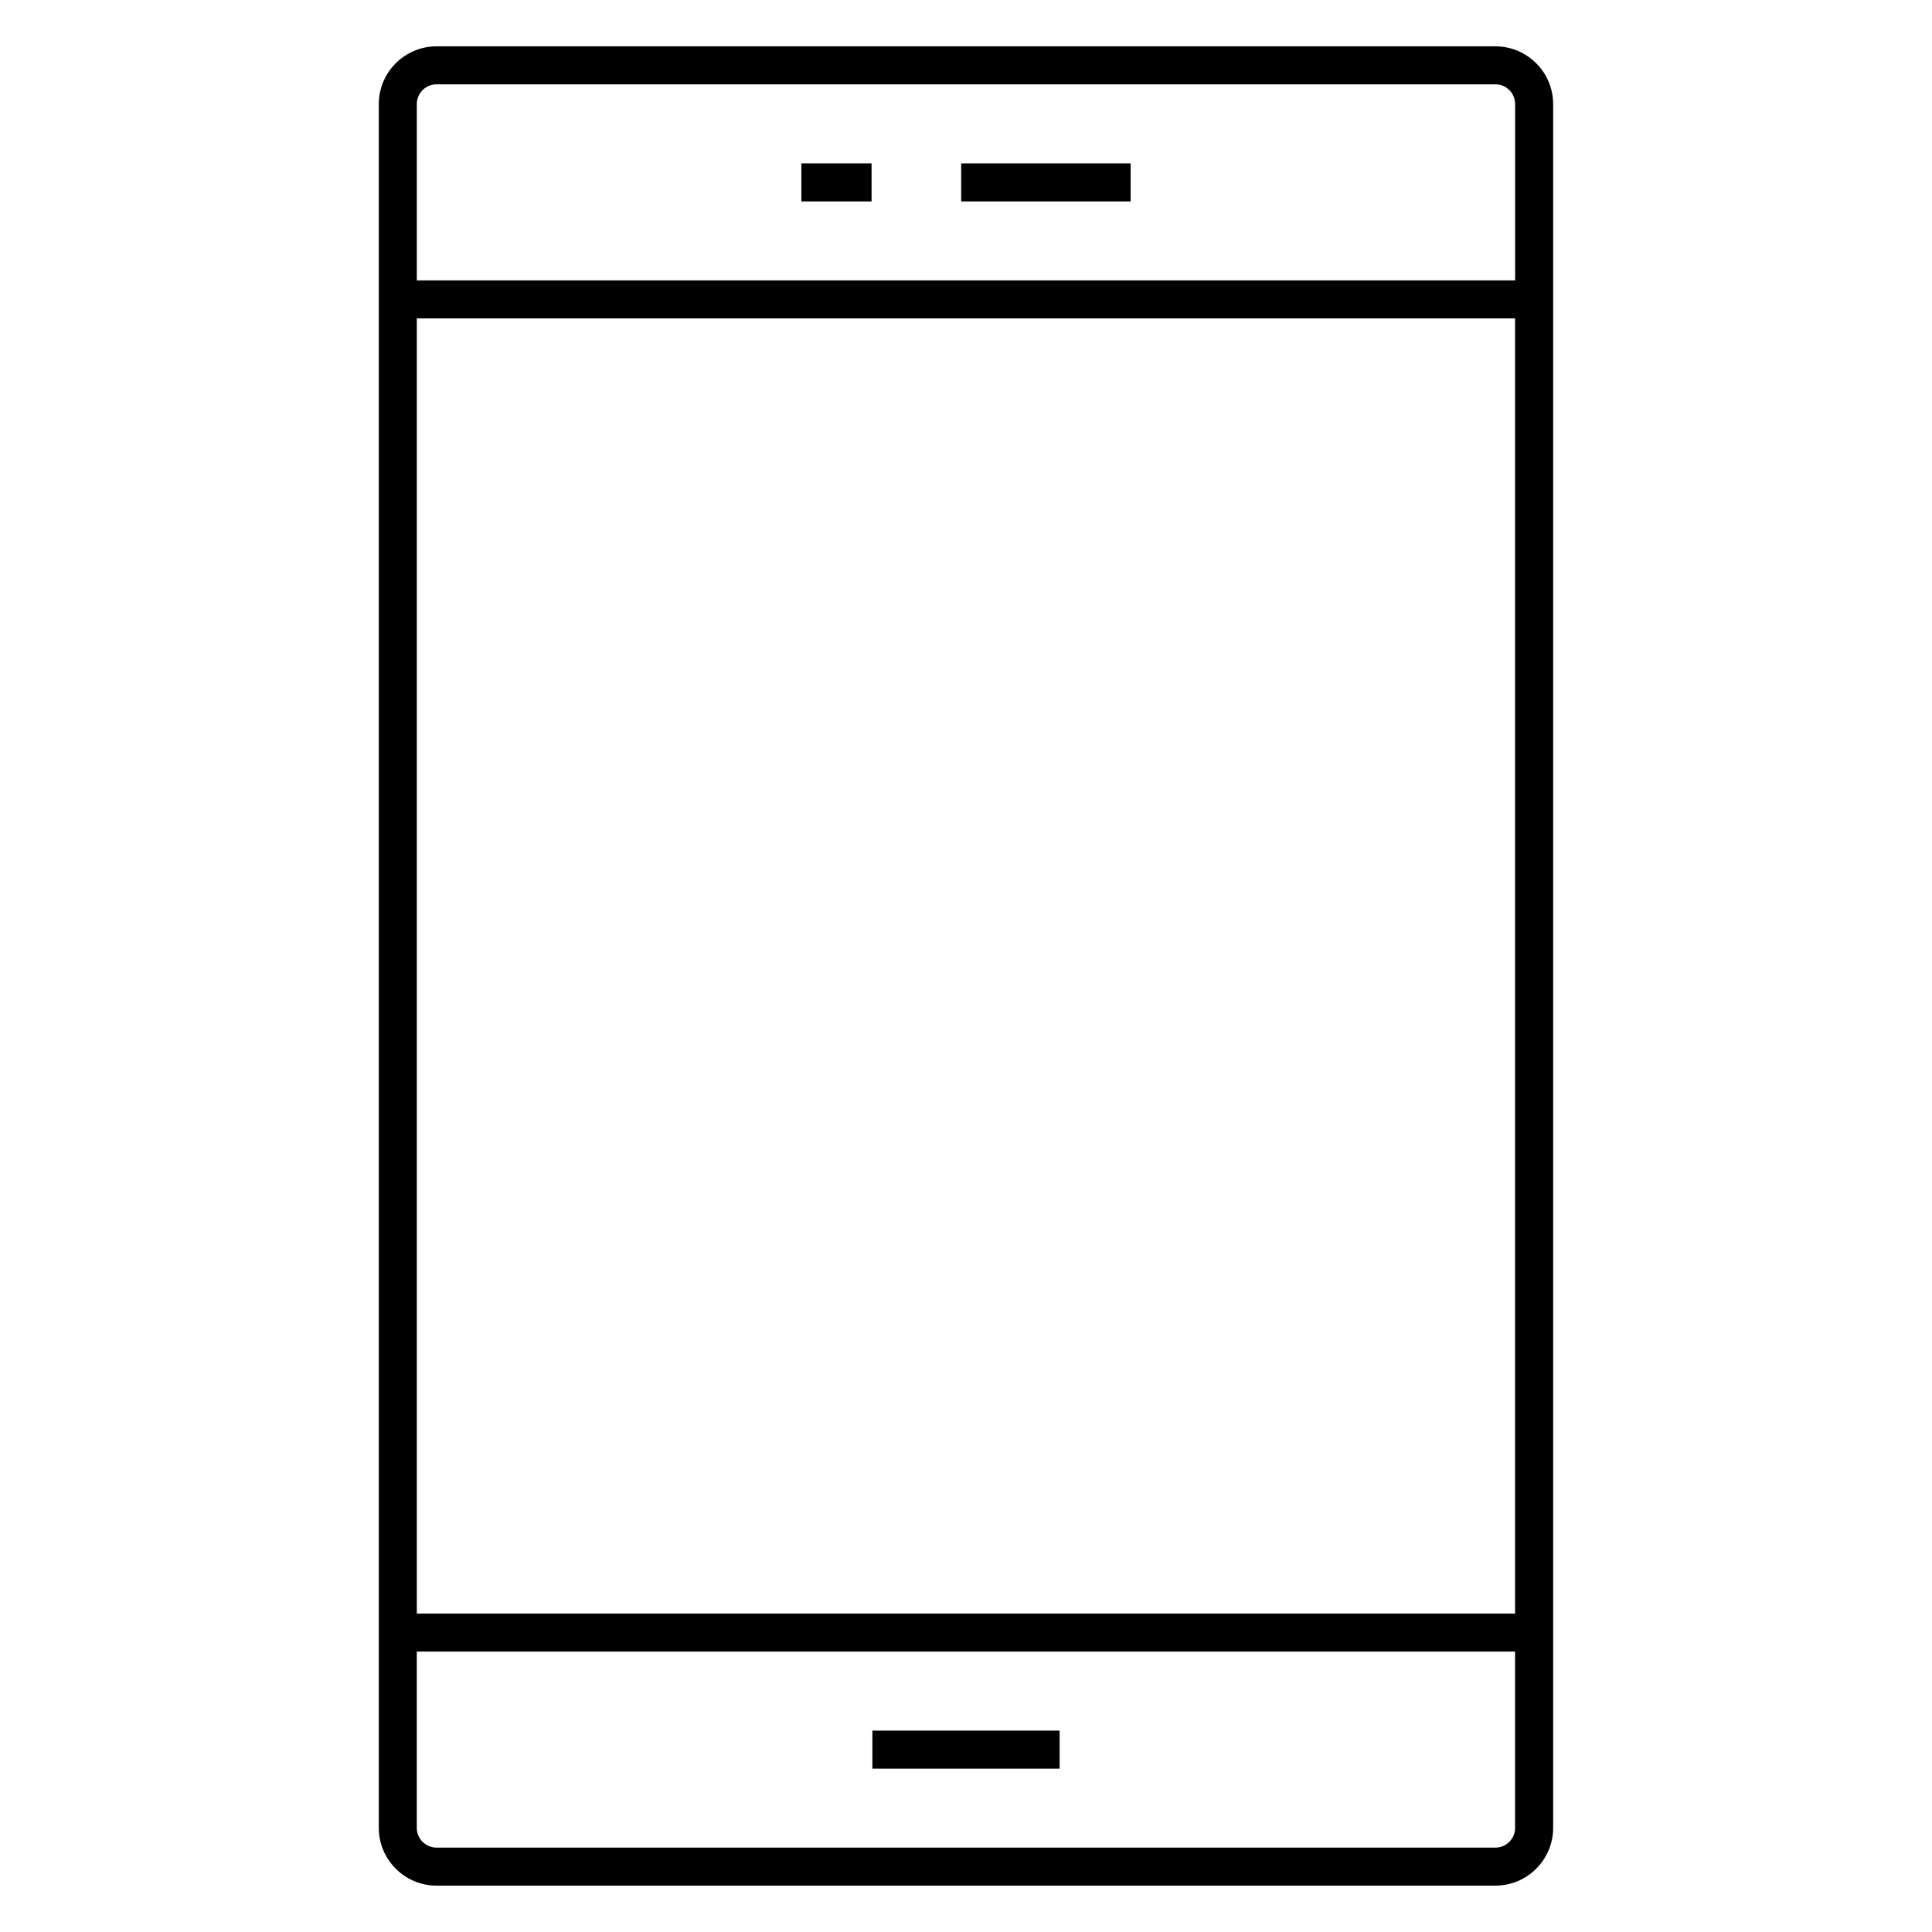 <?xml version="1.0" encoding="UTF-8"?>
<!-- Uploaded to: SVG Find, www.svgrepo.com, Generator: SVG Find Mixer Tools -->
<svg fill="#000000" width="800px" height="800px" version="1.1" viewBox="144 144 512 512" xmlns="http://www.w3.org/2000/svg">
 <g>
  <path d="m540.3 156.28h-280.61c-8.438 0-15.305 6.867-15.305 15.305v456.82c0 8.438 6.867 15.305 15.305 15.305h280.61c8.438 0 15.301-6.867 15.301-15.305v-456.82c0-8.438-6.867-15.305-15.301-15.305zm-285.84 72.098h291.05v343.23h-291.05zm291.06 400.03c0 2.883-2.344 5.231-5.223 5.231h-280.61c-2.883 0-5.231-2.348-5.231-5.231v-46.719h291.05v46.719zm-291.06-410.11v-46.719c0-2.883 2.344-5.231 5.231-5.231h280.61c2.883 0 5.223 2.344 5.223 5.231v46.719z"/>
  <path d="m375.19 602.63h49.621v10.078h-49.621z"/>
  <path d="m398.72 187.3h44.914v10.078h-44.914z"/>
  <path d="m356.37 187.3h18.605v10.078h-18.605z"/>
 </g>
</svg>